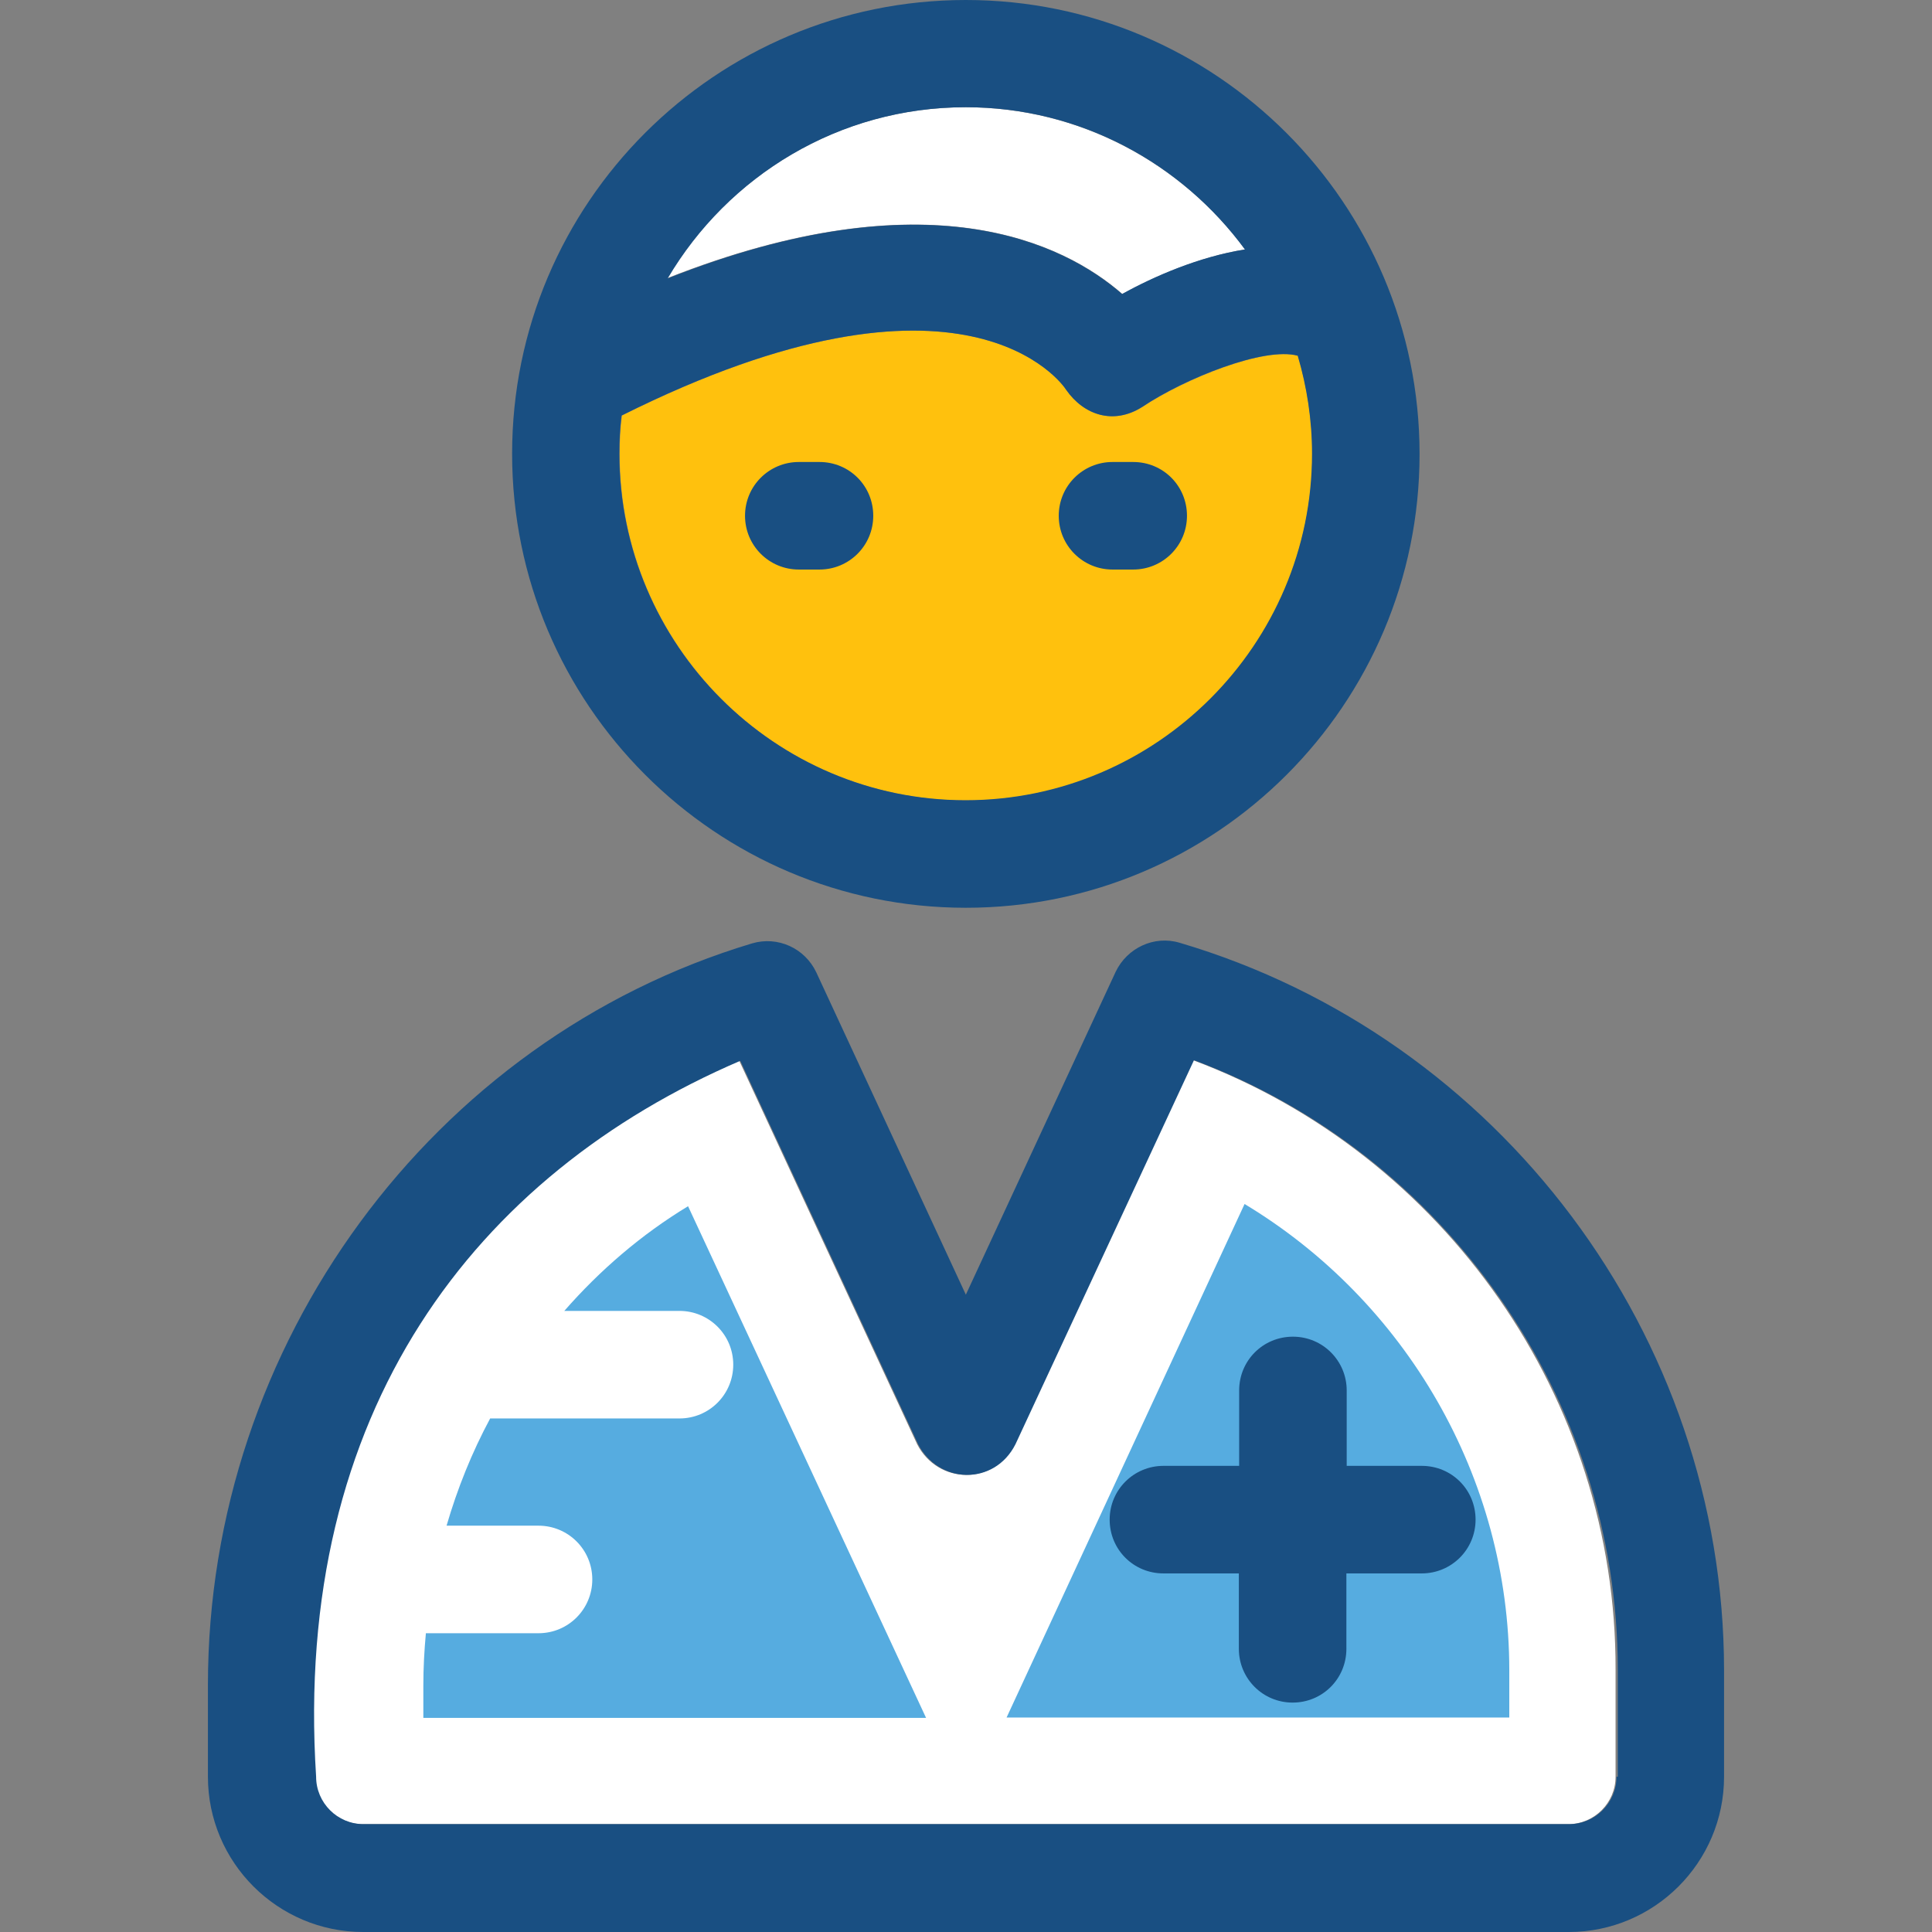 <?xml version="1.0" encoding="iso-8859-1"?>
<!-- Generator: Adobe Illustrator 19.0.0, SVG Export Plug-In . SVG Version: 6.00 Build 0)  -->
<svg version="1.1" id="Layer_1" xmlns="http://www.w3.org/2000/svg" xmlns:xlink="http://www.w3.org/1999/xlink" x="0px" y="0px"
	 viewBox="0 0 392.533 392.533" style="enable-background:new 0 0 392.533 392.533;" xml:space="preserve">
<rect x="0" y="0" width="392.533" height="392.533" fill="#808080" stroke="none"/>
<path style="fill:#FFFFFF;" d="M242.392,215.402l-36.267,78.028c-4.267,8.469-15.58,8.145-19.782,0l-36.137-77.899
	c-53.657,23.014-90.893,71.111-86.174,145.455c0,5.301,4.331,9.632,9.632,9.632H318.61c5.301,0,9.632-4.331,9.632-9.632v-21.721
	C328.436,284.186,293.463,234.537,242.392,215.402z"/>
<g>
	<path style="fill:#56ACE0;" d="M114.651,266.343h23.402c6.012,0,10.925,4.849,10.925,10.925c0,6.012-4.848,10.925-10.925,10.925
		H99.588c-3.685,6.853-6.659,14.222-8.857,21.786h18.683c6.012,0,10.925,4.849,10.925,10.925c0,6.012-4.848,10.925-10.925,10.925
		H86.529c-0.323,3.491-0.517,7.046-0.517,10.602v6.594h102.141l-48.356-103.952C130.295,250.828,121.891,258.069,114.651,266.343z"
		/>
	<path style="fill:#56ACE0;" d="M252.865,244.622l-48.356,104.339h102.141v-9.568C306.651,300.089,285.511,264.275,252.865,244.622z
		"/>
</g>
<g>
	<path style="fill:#194F82;" d="M273.616,297.826v-15.321c0-6.012-4.848-10.925-10.925-10.925c-6.077,0-10.925,4.849-10.925,10.925
		v15.321H236.38c-6.012,0-10.925,4.849-10.925,10.925s4.848,10.925,10.925,10.925h15.321v15.321c0,6.012,4.848,10.925,10.925,10.925
		c6.077,0,10.925-4.848,10.925-10.925v-15.321h15.321c6.012,0,10.925-4.848,10.925-10.925s-4.849-10.925-10.925-10.925H273.616z"/>
	<path style="fill:#194F82;" d="M239.677,191.547c-5.172-1.552-10.667,1.034-12.994,5.883l-30.448,65.616l-30.384-65.487
		c-2.327-4.913-7.822-7.434-13.059-5.883C87.758,211.2,42.246,273.131,42.246,342.303v18.683c0,17.39,14.158,31.547,31.547,31.547
		h244.945c17.39,0,31.547-14.158,31.547-31.547v-21.721C350.222,271.451,304.711,210.747,239.677,191.547z M328.436,360.986
		c0,5.301-4.331,9.632-9.632,9.632H73.859c-5.301,0-9.632-4.331-9.632-9.632C59.442,286.642,96.679,238.61,150.4,215.531
		l36.137,77.899c4.202,8.145,15.515,8.469,19.782,0l36.267-78.028c51.071,19.071,86.109,68.719,86.109,123.863v21.721
		L328.436,360.986L328.436,360.986z"/>
</g>
<path style="fill:#FFC10D;" d="M266.634,92.186c0-6.982-1.099-13.576-2.909-19.911c-6.788-1.875-22.949,4.655-31.612,10.408
	c-5.818,3.685-11.895,1.681-15.451-3.491c-0.711-1.099-20.558-29.608-90.311,5.236c-0.323,2.521-0.453,5.172-0.453,7.822
	c0,38.788,31.612,70.4,70.4,70.4S266.634,131.038,266.634,92.186z"/>
<path style="fill:#FFFFFF;" d="M228.04,59.733c6.4-3.491,15.515-7.564,24.954-9.051c-12.929-17.455-33.552-28.897-56.824-28.897
	c-25.794,0-48.291,13.964-60.574,34.715C188.412,35.685,216.145,49.325,228.04,59.733z"/>
<g>
	<path style="fill:#194F82;" d="M162.295,115.717h4.202c6.012,0,10.925-4.848,10.925-10.925c0-6.077-4.848-10.925-10.925-10.925
		h-4.202c-6.012,0-10.925,4.848-10.925,10.925C151.37,110.869,156.283,115.717,162.295,115.717z"/>
	<path style="fill:#194F82;" d="M226.036,115.717h4.202c6.012,0,10.925-4.848,10.925-10.925c0-6.077-4.848-10.925-10.925-10.925
		h-4.202c-6.012,0-10.925,4.848-10.925,10.925C215.111,110.869,220.024,115.717,226.036,115.717z"/>
	<path style="fill:#194F82;" d="M196.234,184.436c50.877,0,92.186-41.309,92.186-92.186S247.111,0,196.234,0
		s-92.186,41.309-92.186,92.186S145.358,184.436,196.234,184.436z M196.234,21.786c23.273,0,43.895,11.442,56.695,28.897
		c-9.374,1.487-18.554,5.495-24.954,9.051c-11.895-10.343-39.564-24.048-92.315-3.168C147.943,35.749,170.44,21.786,196.234,21.786z
		 M126.287,84.428c69.754-34.844,89.665-6.335,90.311-5.236c3.62,5.172,9.632,7.176,15.451,3.491
		c8.663-5.818,24.824-12.283,31.612-10.408c1.875,6.335,2.909,13.059,2.909,19.911c0,38.788-31.612,70.4-70.4,70.4
		s-70.335-31.612-70.335-70.4C125.834,89.535,125.964,87.014,126.287,84.428z"/>
</g>
<g>
</g>
<g>
</g>
<g>
</g>
<g>
</g>
<g>
</g>
<g>
</g>
<g>
</g>
<g>
</g>
<g>
</g>
<g>
</g>
<g>
</g>
<g>
</g>
<g>
</g>
<g>
</g>
<g>
</g>
</svg>
